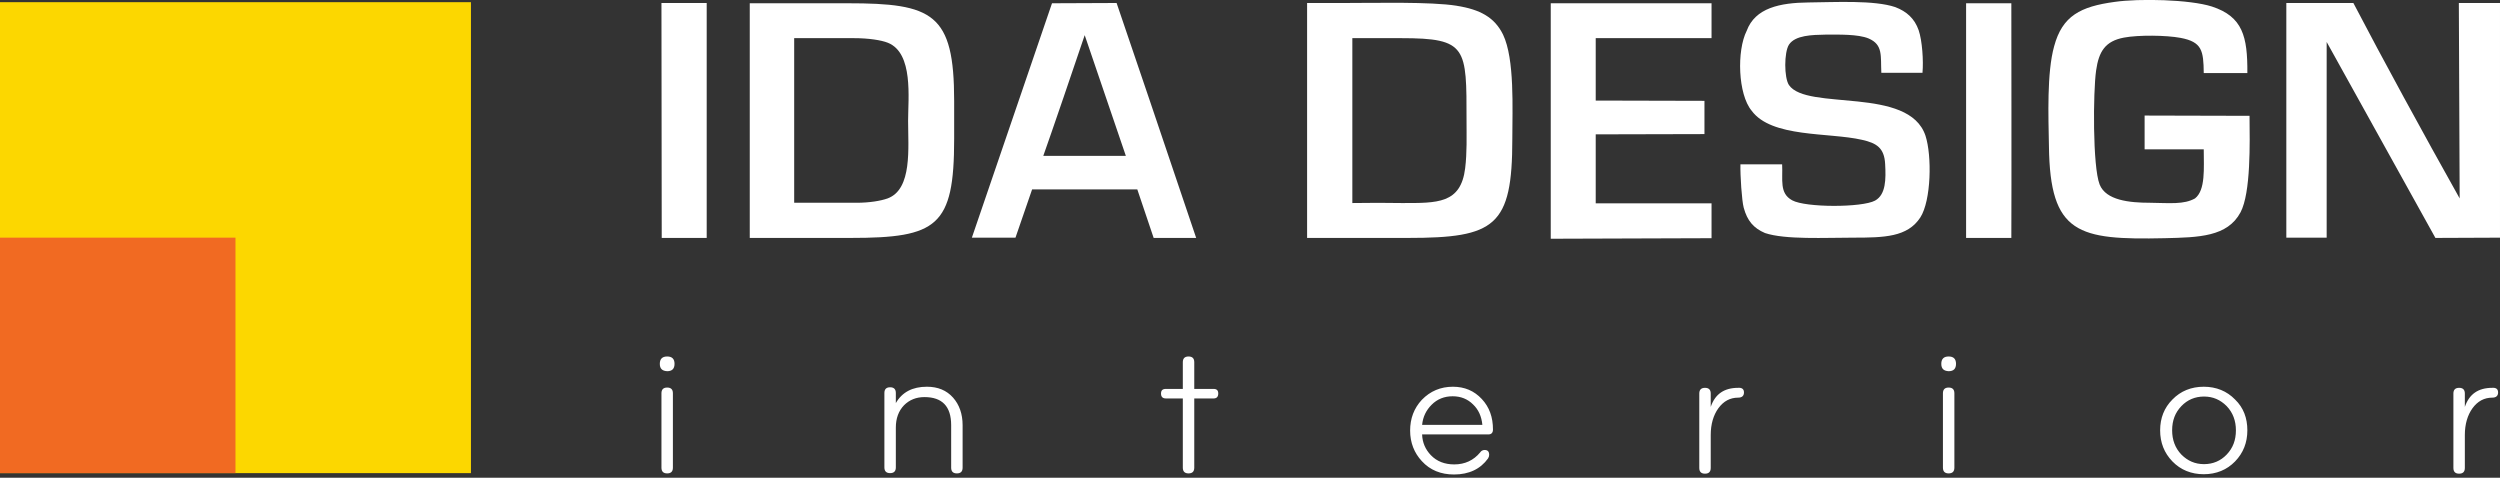<?xml version="1.0" encoding="utf-8"?>
<!-- Generator: Adobe Illustrator 22.0.0, SVG Export Plug-In . SVG Version: 6.00 Build 0)  -->
<svg version="1.1" id="Layer_1" xmlns="http://www.w3.org/2000/svg" xmlns:xlink="http://www.w3.org/1999/xlink" x="0px" y="0px"
	 viewBox="0 0 917.3 175.3" enable-background="new 0 0 917.3 175.3" xml:space="preserve">
<rect x="0" y="0" width="917.3" height="175.3" fill="#333333" stroke="none"/>
<g>
	<rect y="0.8" fill-rule="evenodd" clip-rule="evenodd" fill="#FCD700" width="172.8" height="172.8"/>
	<rect y="87.2" fill-rule="evenodd" clip-rule="evenodd" fill="#F16A22" width="86.4" height="86.4"/>
	<path fill-rule="evenodd" clip-rule="evenodd" fill="#FFFFFF" d="M853.7,15.4c8.3,14.9,22.5,40.5,39.9,71.9l23.7-0.1
		c0-7.6,0-84.8,0-86.1l-15.1,0l0.3,71.7c-13.4-23.9-28.3-51.2-39-71.7l-24.6,0l0,86.1l14.8,0L853.7,15.4z"/>
	<path fill-rule="evenodd" clip-rule="evenodd" fill="#FFFFFF" d="M291.4,14c4.8,0,14.1,0,21.9,0c5.3,0,10,0.7,12.5,1.7
		c9.4,3.8,7.4,20.3,7.4,28.6c0,9.9,1.6,25.1-7.5,28.5c-2.5,0.9-6.7,1.6-11.4,1.6c-8.1,0-17.5,0-22.9,0L291.4,14L291.4,14z
		 M275.1,87.3c10.4,0,27,0,37,0c31.8,0,38-4.2,38-36.3v-14c0-32.1-7.8-35.8-39.1-35.8h0.3c-8.1,0-29.3,0-36.2,0L275.1,87.3z"/>
	<path fill-rule="evenodd" clip-rule="evenodd" fill="#FFFFFF" d="M496.2,74.5l0-60.5c5.2,0,12.8,0,17.9,0c24.3,0,24,3.4,24,30.3
		c0,5.8,0.2,11.7-0.5,17.4c-1.6,13.1-10.2,12.8-23.2,12.8C508.9,74.4,502.4,74.4,496.2,74.5L496.2,74.5z M479.6,87.3
		c12.6,0,24.6,0,37,0c32,0,38.3-4.2,38.3-36.3c0-11.1,0.9-29.3-3.4-38.3c-3.1-6.3-8.3-9.2-17.1-10.6c-9.5-1.5-29.5-1-40.7-1
		c-4.4,0-9.6,0-14.1,0L479.6,87.3z"/>
	<path fill-rule="evenodd" clip-rule="evenodd" fill="#FFFFFF" d="M825.4,42.5l-38.5-0.1l0,12.4l21.7,0c0,7,0.7,14.9-3.2,18
		c-4.1,2.3-9.2,1.7-16.5,1.6c-7.6,0-16.2-0.9-18.5-6.7c-2.6-6.6-2.4-34.1-1.3-41.8c1-7.1,3.4-10.8,10.2-12.1
		c5.3-1,15.5-0.9,20.8,0.1c7.9,1.5,8.4,4.7,8.5,12.9l16,0c0.1-13.4-1.7-20.7-13-24.4c-8.1-2.6-26.7-3-35.7-1.7
		c-12.5,1.7-19.2,5.1-22.2,16.3c-2.7,9.7-2.1,25.7-1.9,36.7c0.4,32.2,10.7,34.4,42.5,33.7c12.5-0.3,23-0.5,27.8-9.5
		C825.9,70.7,825.5,52.4,825.4,42.5z"/>
	<path fill-rule="evenodd" clip-rule="evenodd" fill="#FFFFFF" d="M653.9,60.3l-15.3,0c-0.1,4.1,0.5,13.3,1.2,15.9
		c1.3,4.8,3.6,7.5,7.8,9.3c7.4,2.5,22.2,1.7,32.3,1.7c11.5,0,20-0.2,24.7-7.4c4-6.2,4.3-22.6,1.9-30c-6.1-18.3-43.5-9-50.1-18.6
		c-1.8-2.7-1.8-12,0-14.8c2.3-3.5,8.5-3.6,13.5-3.7c4.8,0,11.8-0.2,15.7,1.4c5.4,2.3,4.4,6.4,4.7,12.6l15.1,0
		c0.4-4.4-0.1-11.8-1.4-15.6c-1.5-4.3-4.4-6.9-8.6-8.5c-7.7-2.6-22-1.8-31.8-1.7c-10.5,0.1-19.6,2-22.7,10.4
		c-3.7,7.3-3.2,23.3,1.8,29.3c7.3,10,28.3,7.9,40.5,10.7c5.4,1.2,8.2,3,8.5,8.9c0.3,5.5,0.3,11.2-3.7,13.4
		c-4.8,2.6-25.5,2.6-30.4-0.1C652.8,70.9,654.2,66,653.9,60.3z"/>
	<path fill-rule="evenodd" clip-rule="evenodd" fill="#FFFFFF" d="M382.8,57.2c2.1-5.8,12.6-36.5,15.2-44.3
		c5,14.8,10.1,29.5,15.1,44.3L382.8,57.2L382.8,57.2z M378.7,69.5l38.6,0l6,17.8l15.6,0C425.7,48.1,415.8,19,409.7,1.1L386,1.2
		l-29.4,86l16,0L378.7,69.5z"/>
	<path fill-rule="evenodd" clip-rule="evenodd" fill="#FFFFFF" d="M625.4,49.2l0-12.2l-39.9-0.1c0-7.9,0-19.7,0-22.9l42.5,0l0-12.8
		c-4.2,0-55.8,0-59,0l0,86.4l59-0.2l0-12.8c-5.5,0-36.2,0-42.5,0l0-25.3L625.4,49.2z"/>
	<path fill-rule="evenodd" clip-rule="evenodd" fill="#FFFFFF" d="M721.4,1.2c0,27.8,0,59.1,0,86.1l16.6,0c0.1-18.4,0-74.5,0-86.1
		L721.4,1.2z"/>
	<polygon fill-rule="evenodd" clip-rule="evenodd" fill="#FFFFFF" points="242.8,87.3 259.3,87.3 259.3,1.1 242.7,1.1 	"/>
	<path fill-rule="evenodd" clip-rule="evenodd" fill="#FFFFFF" d="M246.9,171.6c0,1.4-0.7,2.1-2.1,2.1c-1.4,0-2.1-0.7-2.1-2.1v-27.3
		c0-1.4,0.7-2.1,2.1-2.1c1.4,0,2.1,0.7,2.1,2.1V171.6L246.9,171.6z M242.1,133.5c0-1.8,0.9-2.7,2.7-2.7c1.8,0,2.7,0.9,2.7,2.7
		c0,1.8-0.9,2.7-2.7,2.7C243,136.1,242.1,135.3,242.1,133.5L242.1,133.5z M353.2,171.6c0,1.4-0.7,2.1-2.1,2.1
		c-1.4,0-2.1-0.7-2.1-2.1V156c0-6.9-3.3-10.3-9.8-10.3c-3,0-5.5,1-7.5,3c-2,2.1-3,4.8-3,8.2v14.6c0,1.4-0.7,2.1-2.1,2.1
		c-1.4,0-2.1-0.7-2.1-2.1v-27.3c0-1.4,0.7-2.1,2.1-2.1c1.4,0,2.1,0.7,2.1,2.1v3.7c2.3-4,6.1-6,11.4-6c4,0,7.2,1.3,9.6,4
		c2.3,2.6,3.5,6,3.5,10.1V171.6L353.2,171.6z M445.3,142.7c1.2,0,1.7,0.6,1.7,1.7c0,1.2-0.6,1.8-1.7,1.8h-7.1v25.4
		c0,1.4-0.7,2.1-2.1,2.1c-1.4,0-2.1-0.7-2.1-2.1v-25.4h-6.2c-1.2,0-1.8-0.6-1.8-1.8c0-1.2,0.6-1.7,1.8-1.7h6.2v-9.8
		c0-1.4,0.7-2.1,2.1-2.1c1.4,0,2.1,0.7,2.1,2.1v9.8H445.3L445.3,142.7z M533.1,141.9c4.3,0,7.8,1.5,10.6,4.5c2.8,3,4.1,6.7,4.1,11.2
		c0,1.2-0.6,1.8-1.7,1.8h-24.3c0.1,3,1.2,5.5,3.2,7.6c2.2,2.3,5.1,3.4,8.6,3.4c3.9,0,7.1-1.5,9.5-4.4c0.2-0.3,0.4-0.5,0.6-0.6
		c0.3-0.2,0.6-0.3,1-0.3c1.2,0,1.7,0.6,1.7,1.8c0,0.4-0.1,0.8-0.4,1.3c-2.8,3.9-7,5.9-12.5,5.9c-4.8,0-8.8-1.6-11.8-4.9
		c-2.8-3-4.3-6.8-4.3-11.2c0-4.4,1.4-8.2,4.3-11.3C524.8,143.5,528.6,141.9,533.1,141.9L533.1,141.9z M543.9,155.8
		c-0.3-3-1.4-5.5-3.4-7.4c-2-2-4.5-3-7.5-3c-3,0-5.6,1-7.7,3.1c-2,2-3.2,4.4-3.5,7.4H543.9L543.9,155.8z M639.9,144
		c0,1.2-0.7,1.9-2.1,1.9c-3,0-5.4,1.3-7.3,3.9c-1.8,2.5-2.8,5.8-2.8,9.8v12.1c0,1.4-0.7,2.1-2.1,2.1c-1.4,0-2.1-0.7-2.1-2.1v-27.3
		c0-1.4,0.7-2.1,2.1-2.1c1.4,0,2.1,0.7,2.1,2.1v4.9c1.6-4.7,4.9-7,10.1-7C639.2,142.2,639.9,142.8,639.9,144L639.9,144z
		 M717.1,171.6c0,1.4-0.7,2.1-2.1,2.1c-1.4,0-2.1-0.7-2.1-2.1v-27.3c0-1.4,0.7-2.1,2.1-2.1c1.4,0,2.1,0.7,2.1,2.1V171.6L717.1,171.6
		z M712.3,133.5c0-1.8,0.9-2.7,2.7-2.7c1.8,0,2.7,0.9,2.7,2.7c0,1.8-0.9,2.7-2.7,2.7C713.2,136.1,712.3,135.3,712.3,133.5
		L712.3,133.5z M824.6,157.9c0,4.5-1.5,8.3-4.5,11.4c-3,3.1-6.9,4.7-11.5,4.7c-4.6,0-8.5-1.6-11.5-4.7c-3-3.1-4.5-6.9-4.5-11.4
		c0-4.5,1.5-8.3,4.5-11.3c3-3.1,6.9-4.7,11.5-4.7c4.6,0,8.5,1.6,11.5,4.7C823.2,149.6,824.6,153.4,824.6,157.9L824.6,157.9z
		 M820.4,157.9c0-3.5-1.1-6.5-3.4-8.9c-2.3-2.3-5-3.5-8.3-3.5c-3.3,0-6.1,1.2-8.3,3.5c-2.3,2.4-3.4,5.3-3.4,8.9
		c0,3.5,1.1,6.5,3.4,8.9c2.3,2.3,5,3.5,8.3,3.5c3.3,0,6.1-1.2,8.3-3.5C819.3,164.4,820.4,161.5,820.4,157.9L820.4,157.9z M916.6,144
		c0,1.2-0.7,1.9-2.1,1.9c-3,0-5.4,1.3-7.3,3.9c-1.8,2.5-2.8,5.8-2.8,9.8v12.1c0,1.4-0.7,2.1-2.1,2.1c-1.4,0-2.1-0.7-2.1-2.1v-27.3
		c0-1.4,0.7-2.1,2.1-2.1c1.4,0,2.1,0.7,2.1,2.1v4.9c1.6-4.7,4.9-7,10.1-7C915.9,142.2,916.6,142.8,916.6,144z"/>
</g>
</svg>
